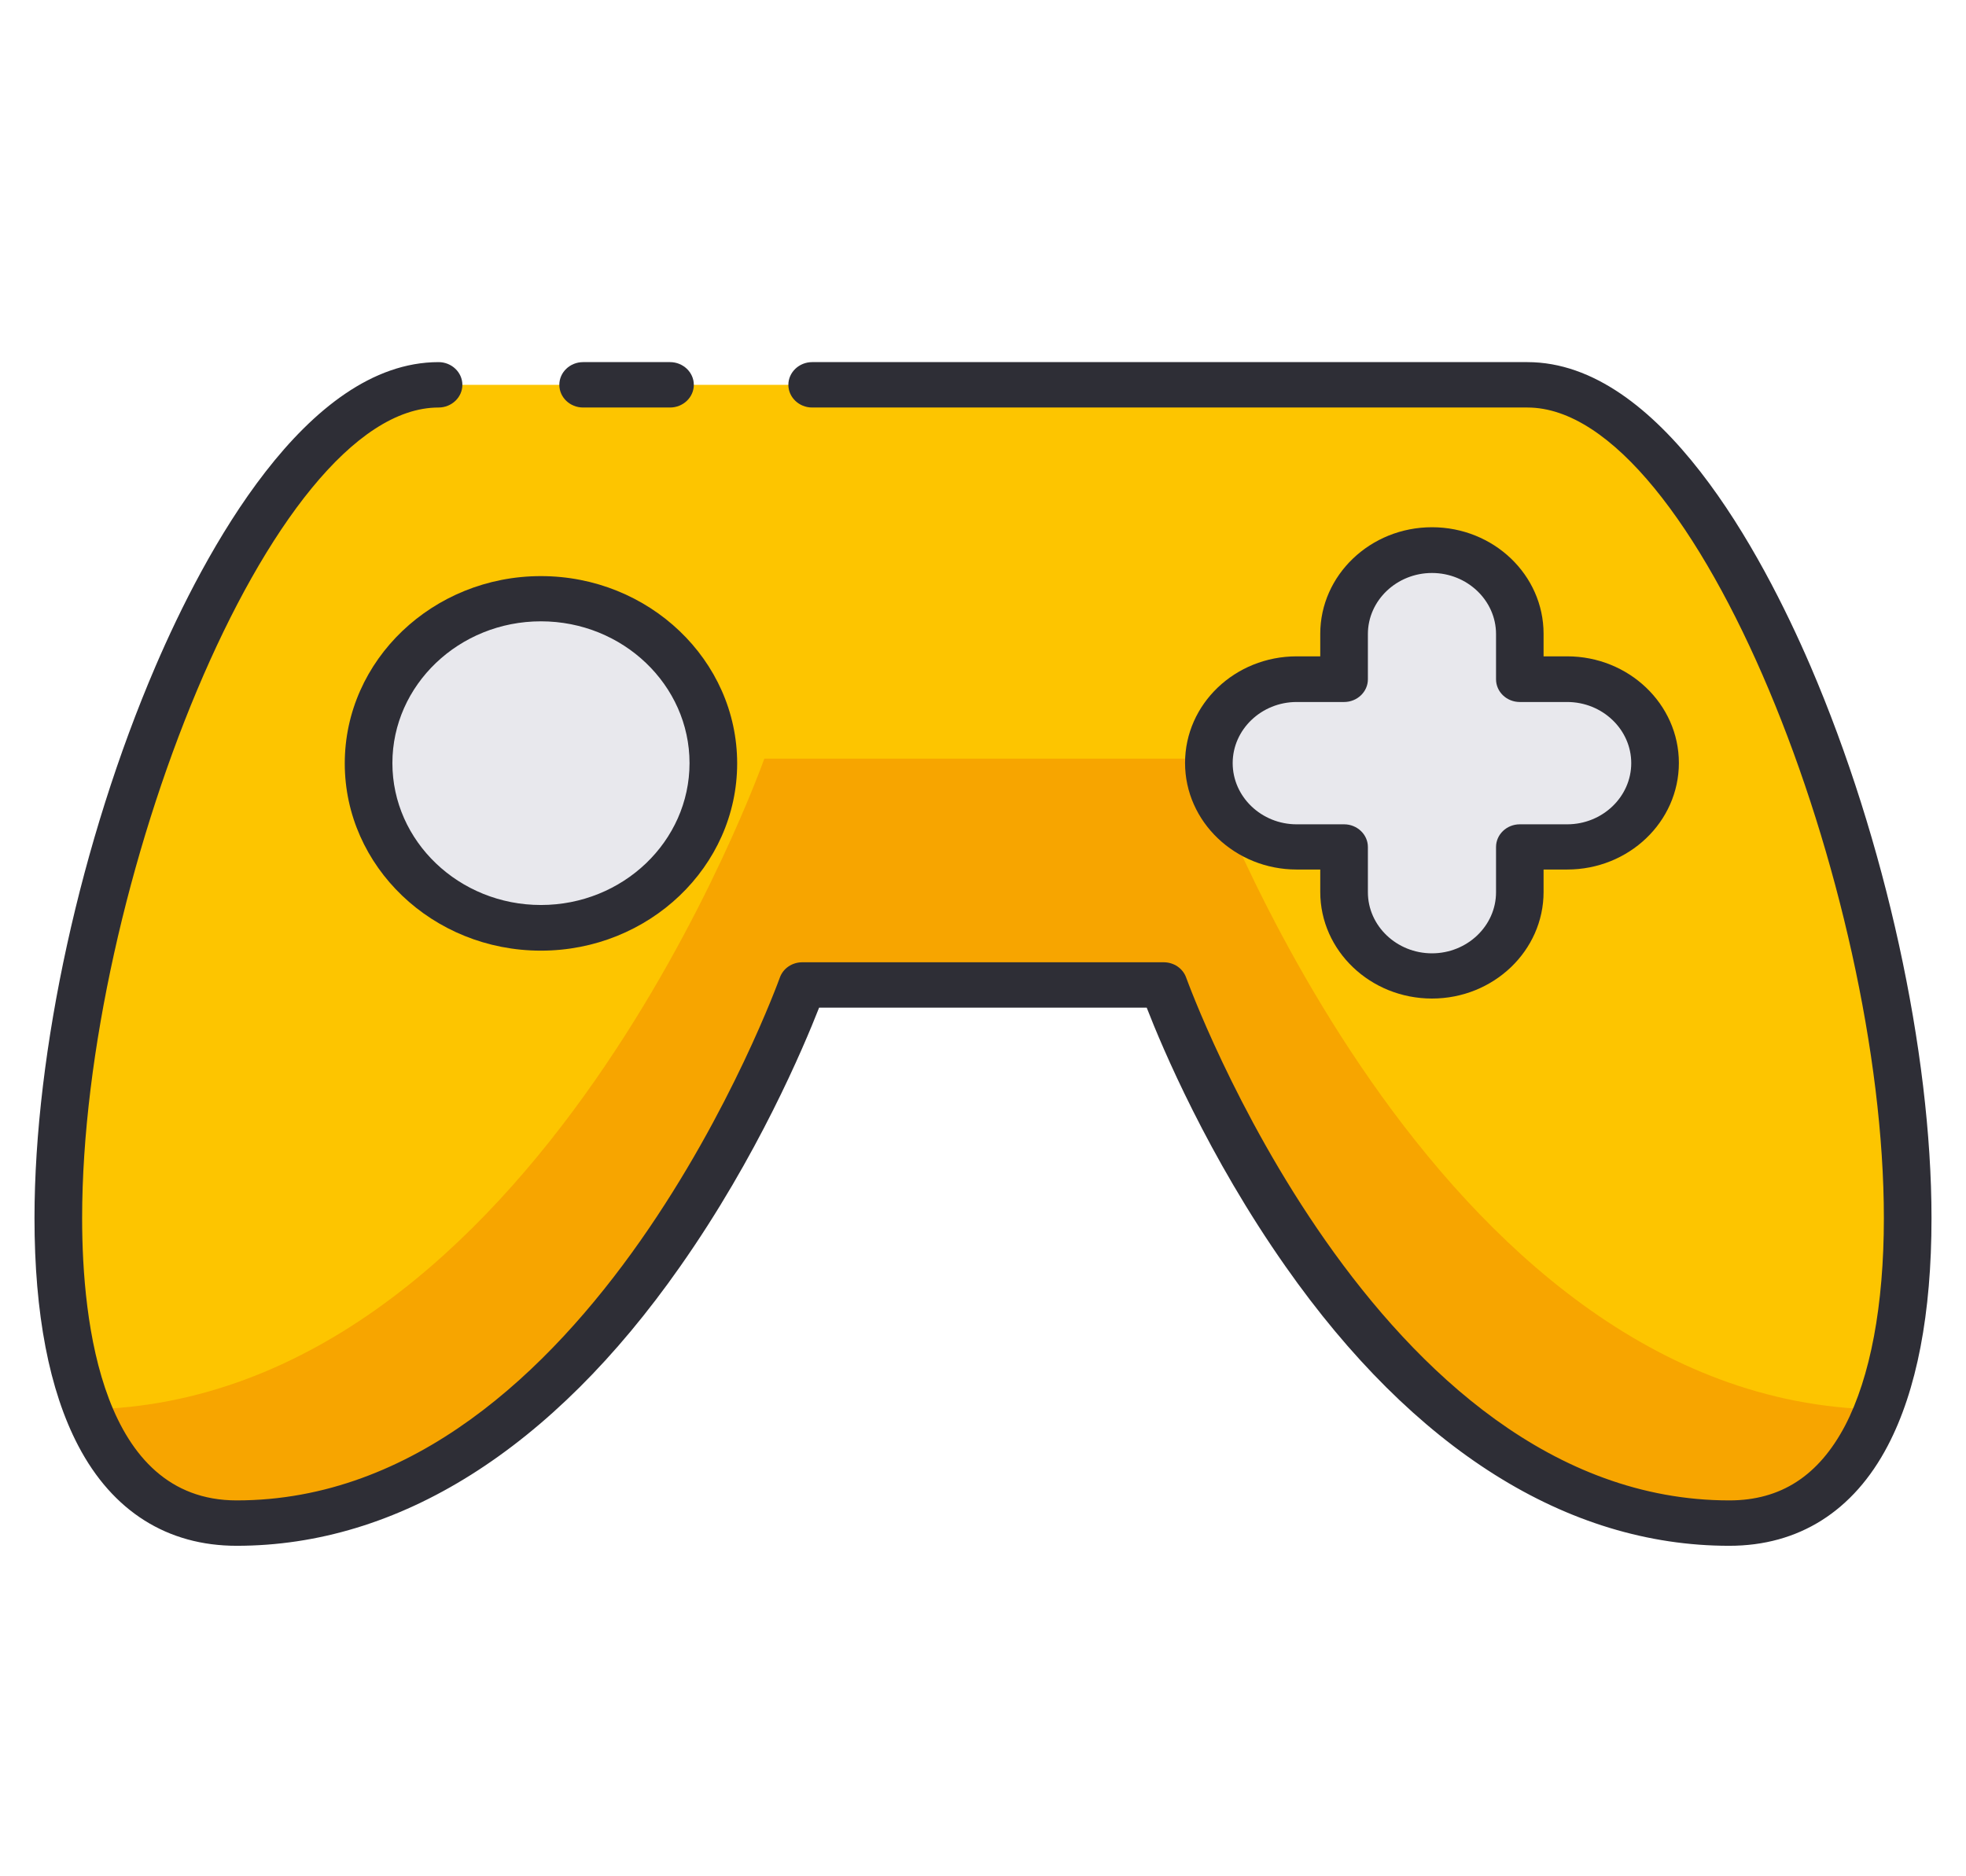 <svg width="22" height="21" viewBox="0 0 22 21" fill="none" xmlns="http://www.w3.org/2000/svg">
<path d="M17.09 4.307H4.91C1.705 4.307 -1.551 17.047 2.651 17.047C6.853 17.047 8.979 11.024 8.979 11.024H13.021C13.021 11.024 15.147 17.047 19.349 17.047C23.551 17.047 20.295 4.307 17.09 4.307Z" fill="#FDC500"/>
<path d="M13.445 8.491H8.553C8.553 8.491 6.008 15.689 0.983 15.775C1.289 16.559 1.825 17.047 2.648 17.047C6.85 17.047 8.976 11.024 8.976 11.024H13.018C13.018 11.024 15.145 17.047 19.347 17.047C20.167 17.047 20.703 16.559 21.012 15.775C15.987 15.689 13.442 8.491 13.442 8.491H13.445Z" fill="#F7A500"/>
<path d="M19.349 17.301C17.537 17.301 15.821 16.22 14.388 14.178C13.519 12.942 13.005 11.724 12.832 11.278H9.166C8.992 11.721 8.478 12.942 7.609 14.178C6.176 16.223 4.46 17.301 2.648 17.301C1.873 17.301 1.26 16.915 0.876 16.182C0.551 15.562 0.386 14.704 0.386 13.634C0.386 11.767 0.906 9.401 1.74 7.458C2.286 6.187 3.424 4.053 4.908 4.053C5.054 4.053 5.174 4.167 5.174 4.307C5.174 4.447 5.054 4.561 4.908 4.561C3.021 4.561 0.919 9.969 0.919 13.634C0.919 14.814 1.143 16.793 2.648 16.793C6.608 16.793 8.705 11.001 8.726 10.943C8.763 10.838 8.864 10.77 8.979 10.77H13.021C13.136 10.77 13.237 10.838 13.274 10.943C13.296 11.001 15.39 16.793 19.352 16.793C19.927 16.793 20.351 16.518 20.647 15.956C20.929 15.414 21.081 14.613 21.081 13.634C21.081 9.969 18.982 4.561 17.092 4.561H9.088C8.942 4.561 8.822 4.447 8.822 4.307C8.822 4.167 8.942 4.053 9.088 4.053H17.092C18.574 4.053 19.714 6.187 20.261 7.458C21.095 9.401 21.614 11.767 21.614 13.634C21.614 14.704 21.449 15.562 21.124 16.182C20.74 16.915 20.127 17.301 19.352 17.301H19.349Z" fill="#2E2E36"/>
<path d="M7.498 4.561H6.525C6.378 4.561 6.259 4.447 6.259 4.307C6.259 4.167 6.378 4.053 6.525 4.053H7.498C7.644 4.053 7.764 4.167 7.764 4.307C7.764 4.447 7.644 4.561 7.498 4.561Z" fill="#2E2E36"/>
<path d="M17.537 7.603H17.007V7.097C17.007 6.578 16.567 6.158 16.024 6.158C15.48 6.158 15.04 6.578 15.04 7.097V7.603H14.51C13.967 7.603 13.527 8.023 13.527 8.541C13.527 9.06 13.967 9.48 14.51 9.48H15.04V9.986C15.04 10.505 15.48 10.925 16.024 10.925C16.567 10.925 17.007 10.505 17.007 9.986V9.48H17.537C18.081 9.48 18.52 9.06 18.52 8.541C18.52 8.023 18.081 7.603 17.537 7.603Z" fill="#E8E8ED"/>
<path d="M16.024 11.176C15.336 11.176 14.774 10.642 14.774 9.983V9.732H14.51C13.823 9.732 13.261 9.198 13.261 8.539C13.261 7.88 13.82 7.346 14.51 7.346H14.774V7.094C14.774 6.438 15.334 5.901 16.024 5.901C16.714 5.901 17.273 6.435 17.273 7.094V7.346H17.537C18.225 7.346 18.787 7.88 18.787 8.539C18.787 9.198 18.227 9.732 17.537 9.732H17.273V9.983C17.273 10.64 16.714 11.176 16.024 11.176ZM14.51 7.857C14.116 7.857 13.794 8.165 13.794 8.541C13.794 8.918 14.116 9.226 14.51 9.226H15.041C15.187 9.226 15.307 9.34 15.307 9.48V9.986C15.307 10.363 15.63 10.67 16.024 10.67C16.418 10.67 16.741 10.363 16.741 9.986V9.48C16.741 9.34 16.86 9.226 17.007 9.226H17.537C17.932 9.226 18.254 8.918 18.254 8.541C18.254 8.165 17.932 7.857 17.537 7.857H17.007C16.86 7.857 16.741 7.743 16.741 7.603V7.097C16.741 6.72 16.418 6.413 16.024 6.413C15.63 6.413 15.307 6.72 15.307 7.097V7.603C15.307 7.743 15.187 7.857 15.041 7.857H14.51Z" fill="#2E2E36"/>
<path d="M6.053 10.383C7.119 10.383 7.982 9.559 7.982 8.542C7.982 7.525 7.119 6.7 6.053 6.7C4.988 6.7 4.124 7.525 4.124 8.542C4.124 9.559 4.988 10.383 6.053 10.383Z" fill="#E8E8ED"/>
<path d="M6.053 10.64C4.841 10.64 3.858 9.699 3.858 8.544C3.858 7.389 4.844 6.448 6.053 6.448C7.263 6.448 8.249 7.389 8.249 8.544C8.249 9.699 7.263 10.64 6.053 10.64ZM6.053 6.954C5.137 6.954 4.391 7.667 4.391 8.541C4.391 9.416 5.137 10.129 6.053 10.129C6.97 10.129 7.716 9.416 7.716 8.541C7.716 7.667 6.97 6.954 6.053 6.954Z" fill="#2E2E36"/>
</svg>
